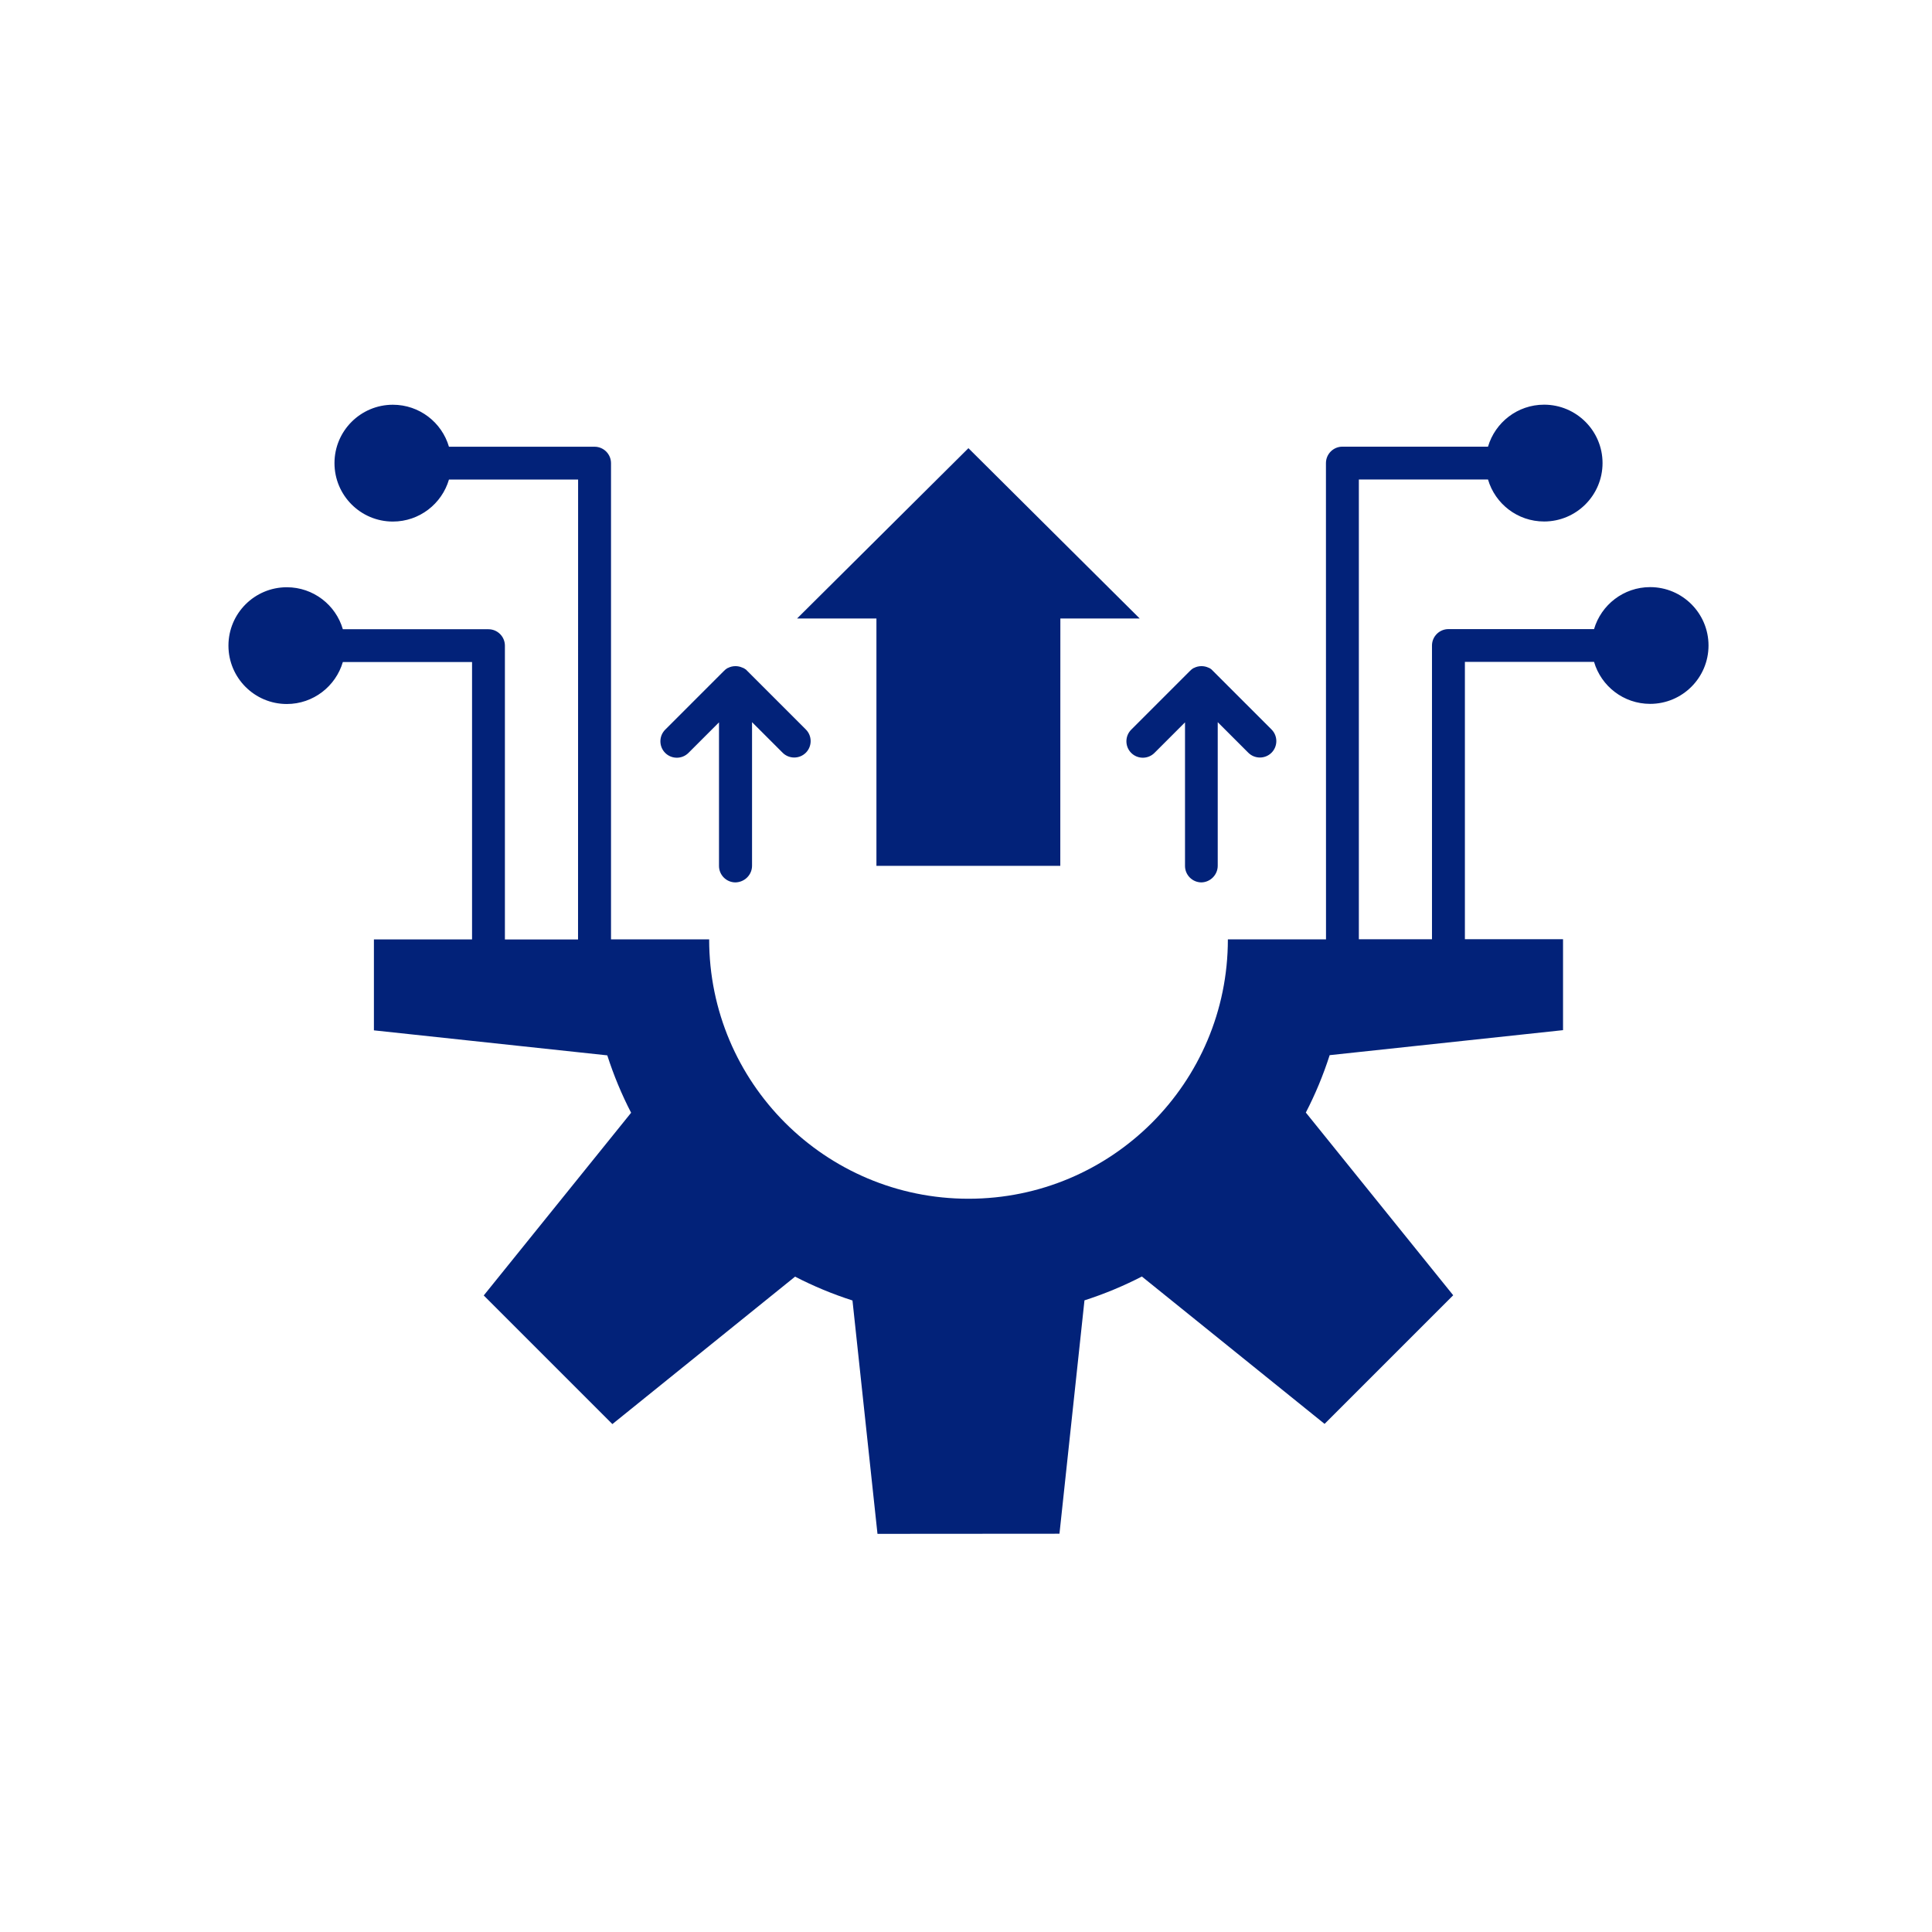 <svg width="296" height="296" viewBox="0 0 296 296" fill="none" xmlns="http://www.w3.org/2000/svg">
<path fill-rule="evenodd" clip-rule="evenodd" d="M52.527 101.427C51.437 105.138 48.005 107.86 43.944 107.86C39.002 107.86 35 103.848 35 98.916C35 93.974 39.011 89.972 43.944 89.972C48.005 89.972 51.447 92.684 52.527 96.405H74.835C76.226 96.405 77.356 97.535 77.356 98.926V143.933H88.561L88.571 73.475H68.783C67.693 77.186 64.261 79.907 60.19 79.907C55.248 79.907 51.246 75.896 51.246 70.954C51.246 66.012 55.258 62.01 60.19 62.01C64.261 62.01 67.693 64.721 68.783 68.443H91.092C92.482 68.443 93.613 69.573 93.613 70.964V143.921H108.649C108.649 165.87 126.435 183.658 148.385 183.658C170.333 183.658 188.121 165.871 188.121 143.921H203.157L203.147 70.953C203.147 69.563 204.278 68.433 205.668 68.433H227.977C229.067 64.721 232.498 62 236.57 62C241.512 62 245.524 66.011 245.524 70.944C245.524 75.885 241.512 79.897 236.57 79.897C232.499 79.897 229.067 77.186 227.977 73.465H208.189V143.902H219.393V98.906C219.393 97.515 220.524 96.385 221.914 96.385H244.223C245.313 92.673 248.745 89.952 252.816 89.952C257.758 89.952 261.76 93.964 261.76 98.896C261.76 103.838 257.748 107.839 252.816 107.839C248.745 107.839 245.313 105.128 244.223 101.407H224.435V143.894H239.471V157.829L203.717 161.66C202.737 164.712 201.516 167.653 200.065 170.454L222.644 198.446L202.937 218.153L174.945 195.574C172.134 197.025 169.203 198.246 166.151 199.226L162.32 234.98L134.438 235L130.607 199.246C127.556 198.266 124.625 197.045 121.813 195.594L93.822 218.183L74.114 198.476L96.693 170.484C95.242 167.673 94.022 164.742 93.041 161.69L57.287 157.859V143.924H72.323V101.426L52.527 101.427ZM115.22 132.641V110.642L119.902 115.324C120.882 116.304 122.483 116.304 123.463 115.324C124.444 114.343 124.444 112.743 123.463 111.763L114.24 102.539H114.2L114.159 102.509L114.149 102.499L114.109 102.469L114.009 102.409L113.949 102.369H113.939L113.889 102.349L113.829 102.319L113.799 102.309H113.789L113.769 102.299L113.739 102.289C113.419 102.139 113.059 102.059 112.679 102.059C112.259 102.059 111.859 102.159 111.508 102.349H111.498L111.438 102.369L111.318 102.449L111.298 102.469L111.268 102.489L111.248 102.509L111.218 102.529L111.198 102.539L111.188 102.549L111.158 102.569L111.148 102.579L111.128 102.589L110.988 102.729C110.948 102.759 110.918 102.799 110.878 102.829L101.915 111.792C100.934 112.773 100.934 114.373 101.915 115.354C102.895 116.334 104.496 116.334 105.476 115.354L110.158 110.672V132.67C110.158 134.061 111.288 135.191 112.679 135.191C114.089 135.161 115.22 134.031 115.22 132.641ZM186.567 132.641V110.642L191.249 115.324C192.229 116.304 193.83 116.304 194.81 115.324C195.79 114.343 195.79 112.743 194.81 111.763L185.586 102.539H185.576L185.536 102.509L185.526 102.499L185.486 102.469L185.386 102.409L185.326 102.369H185.316L185.236 102.329L185.226 102.319L185.196 102.309H185.186L185.166 102.299L185.136 102.289C184.816 102.139 184.456 102.059 184.076 102.059C183.656 102.059 183.255 102.159 182.905 102.349H182.895L182.835 102.369L182.715 102.449L182.695 102.469L182.665 102.489L182.645 102.509L182.615 102.529L182.595 102.539L182.585 102.549L182.555 102.569L182.545 102.579L182.525 102.589L182.385 102.729C182.345 102.759 182.315 102.799 182.275 102.829L173.312 111.792C172.331 112.773 172.331 114.373 173.312 115.354C174.292 116.334 175.893 116.334 176.873 115.354L181.555 110.672V132.67C181.555 134.061 182.685 135.191 184.076 135.191C185.436 135.161 186.567 134.031 186.567 132.641ZM162.457 94.756H174.612L161.487 81.71L148.372 68.665L122.122 94.757H134.277V132.652H162.447L162.457 94.756Z" fill="#022279"/>
</svg>
